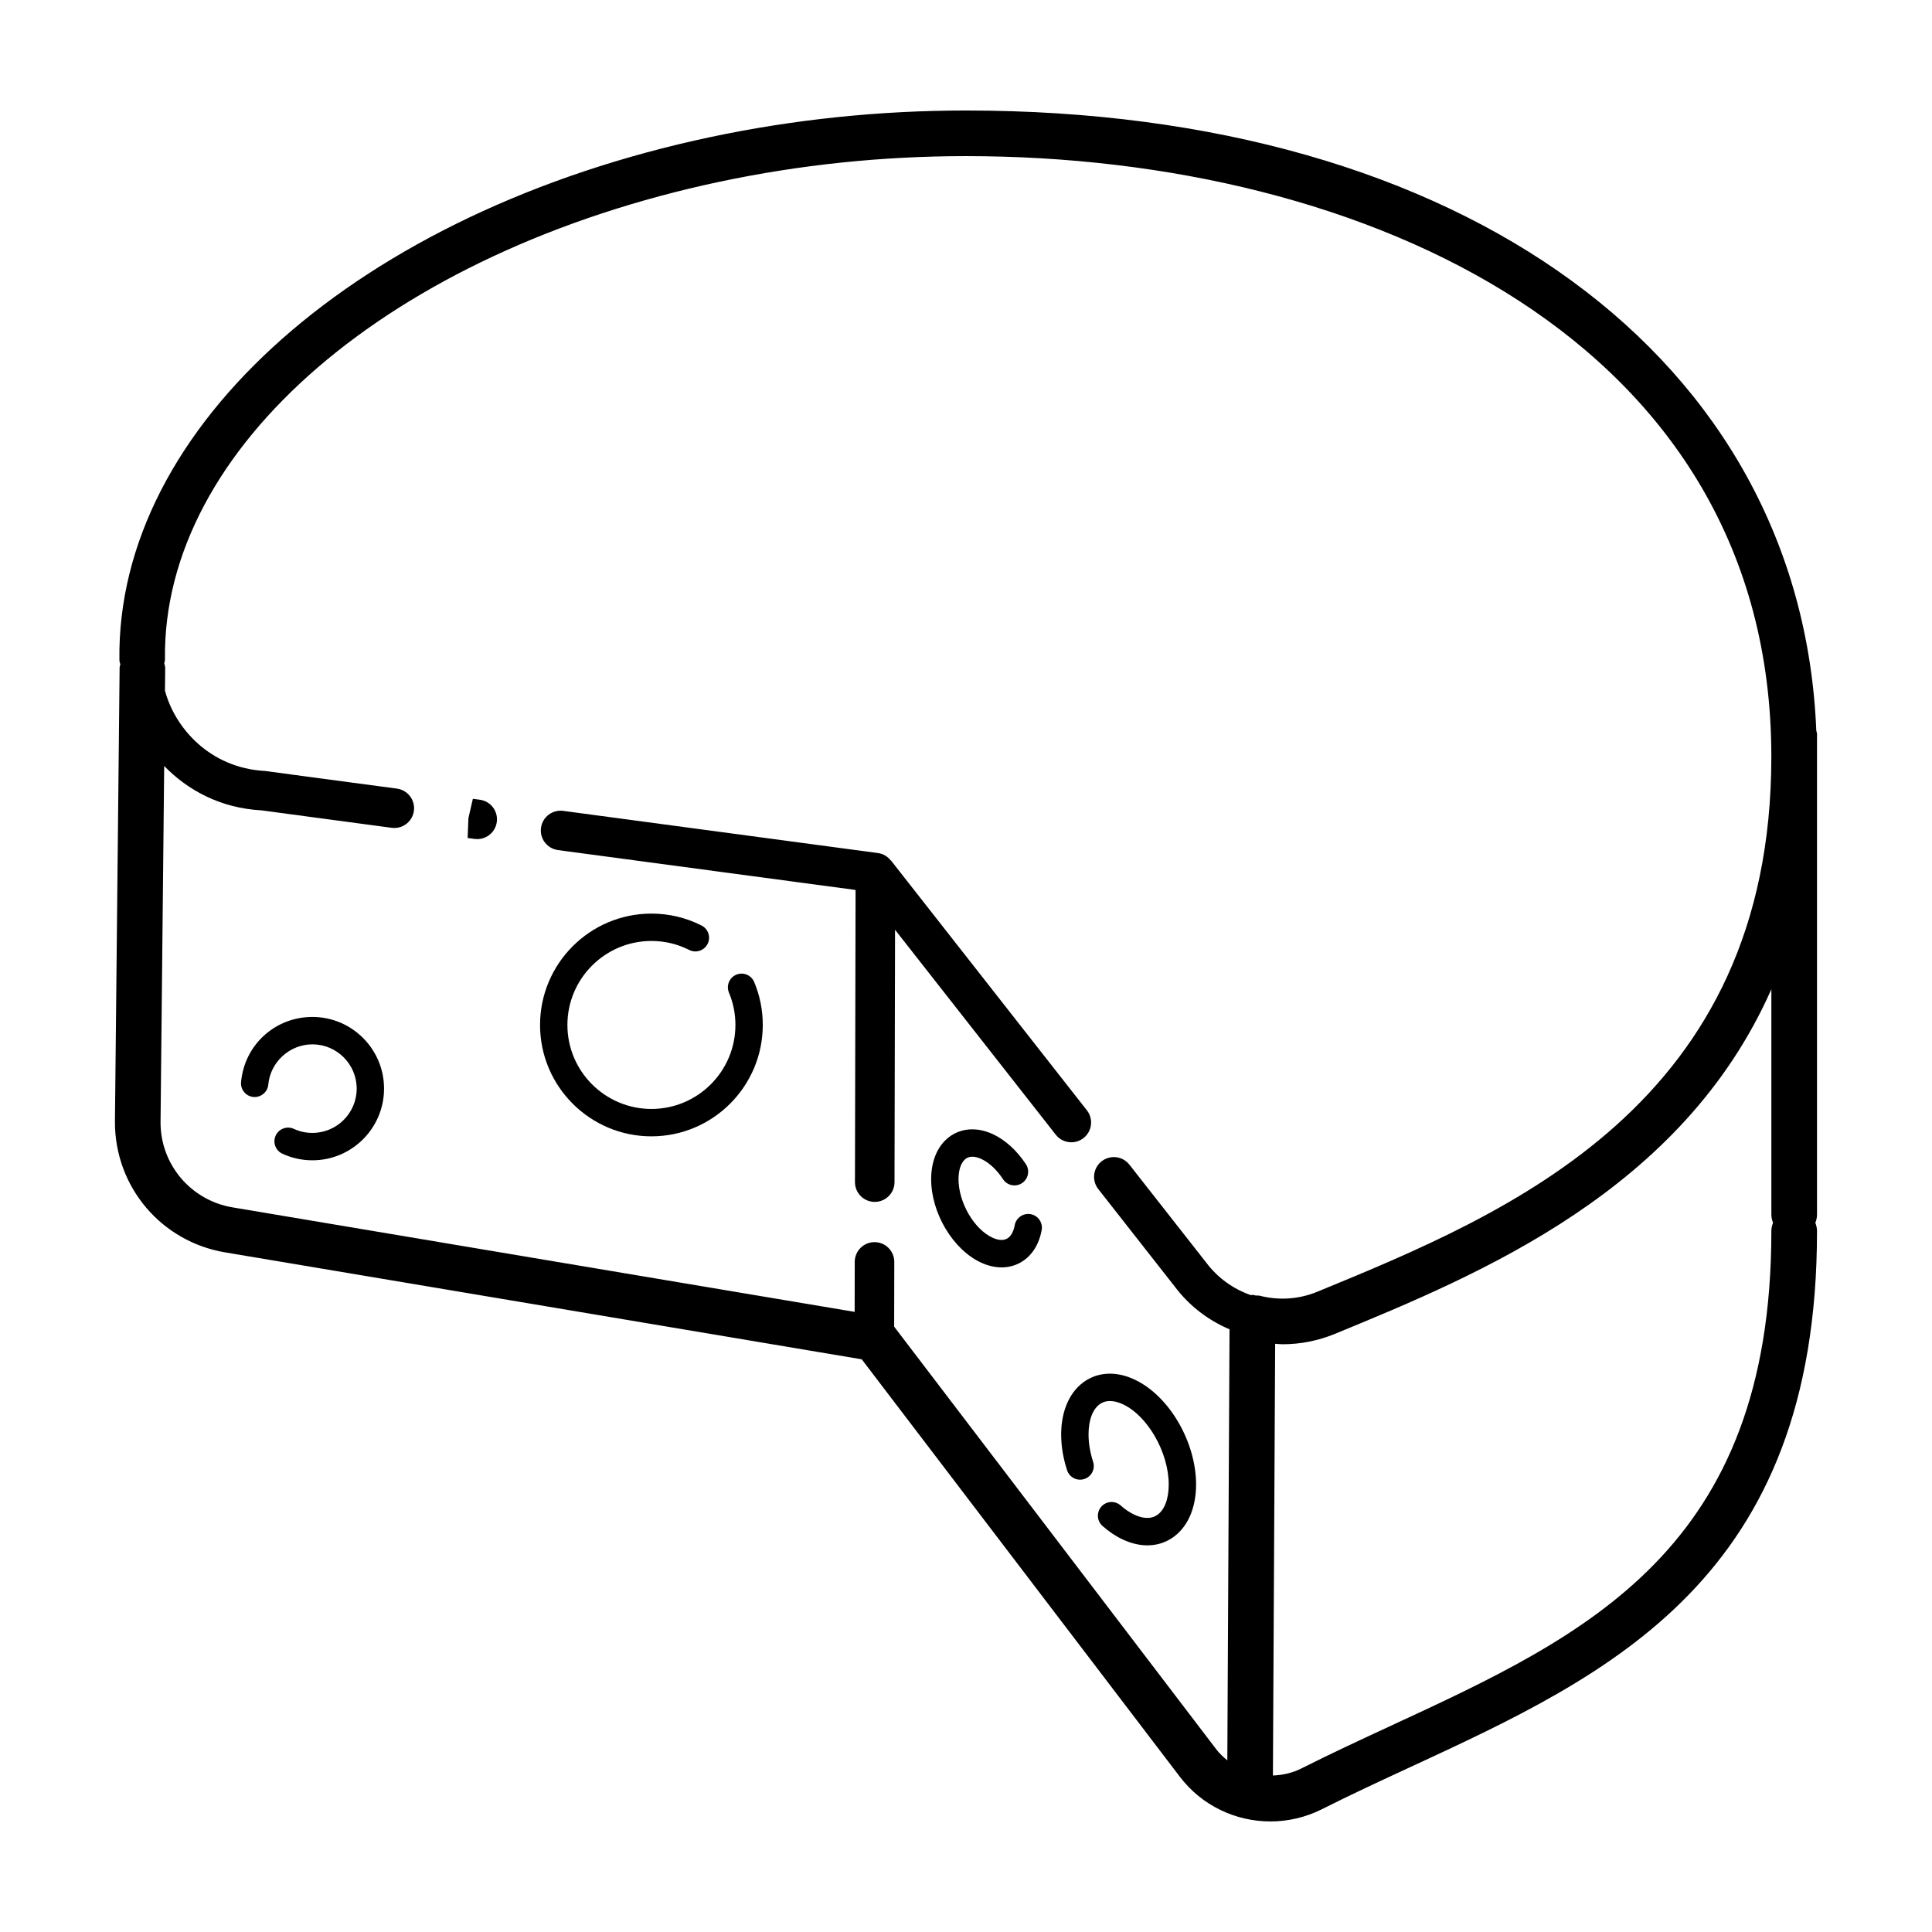<?xml version="1.0" encoding="UTF-8"?>
<!-- Uploaded to: ICON Repo, www.svgrepo.com, Generator: ICON Repo Mixer Tools -->
<svg fill="#000000" width="800px" height="800px" version="1.1" viewBox="144 144 512 512" xmlns="http://www.w3.org/2000/svg">
 <g>
  <path d="m270.47 366.37c2.586 0 4.832-1.906 5.184-4.535 0.395-2.867-1.617-5.508-4.484-5.894l-1.855-0.25-1.18 5.129-0.207 5.262 1.824 0.242c0.246 0.031 0.488 0.047 0.719 0.047z"/>
  <path d="m291.87 369.28 78.867 10.57-0.164 77.414c-0.004 2.891 2.336 5.246 5.231 5.25h0.012c2.887 0 5.234-2.336 5.238-5.231l0.141-66.887 42.594 54.316c1.031 1.32 2.574 2.004 4.125 2.004 1.133 0 2.266-0.363 3.231-1.117 2.277-1.785 2.676-5.078 0.891-7.356l-51.922-66.211-0.035 0.023c-0.816-1.043-1.996-1.797-3.394-1.984l-83.426-11.18c-2.883-0.383-5.508 1.629-5.891 4.5-0.383 2.875 1.637 5.504 4.504 5.887z"/>
  <path d="m174.46 441.38c-0.004 17.156 12.273 31.668 29.191 34.512l168.72 28.34 84.312 110.64c5.844 7.668 14.801 11.828 23.988 11.828 4.641 0 9.34-1.062 13.719-3.273 7.602-3.84 15.617-7.547 23.367-11.133 52.984-24.531 107.77-49.891 107.77-142.03 0-0.781-0.176-1.516-0.441-2.203 0.273-0.684 0.441-1.422 0.441-2.203v-127.3c0-0.336-0.141-0.629-0.191-0.953-4.016-98.582-93.516-164.32-225.34-164.32-22.91 0-45.684 2.367-67.711 7.039-93.09 19.738-157.5 76.738-156.64 138.61 0.004 0.402 0.16 0.75 0.242 1.129-0.051 0.297-0.18 0.562-0.188 0.871zm439.41 26.68c-0.273 0.684-0.441 1.422-0.441 2.203 0 84.41-48.945 107.07-100.76 131.05-7.84 3.633-15.945 7.387-23.734 11.316-2.43 1.23-5.019 1.805-7.598 1.898l0.594-114.41c0.664 0.035 1.328 0.125 1.996 0.125 4.711 0 9.387-0.926 13.844-2.754 38.551-15.863 92.016-37.906 115.66-91.332v59.691c0 0.781 0.176 1.52 0.441 2.203zm-279.08-275.91c21.199-4.496 43.137-6.777 65.203-6.777 106.24 0 213.43 49.211 213.43 159.15 0 92.297-69.512 120.9-120.27 141.78-4.887 2.016-10.176 2.387-15.312 1.078-0.363-0.09-0.711-0.031-1.074-0.055-0.281-0.039-0.535-0.172-0.828-0.172h-0.035c-0.141 0-0.258 0.07-0.395 0.082-4.664-1.641-8.723-4.508-11.777-8.543l-20.43-26.047c-1.785-2.277-5.082-2.676-7.356-0.887-2.277 1.785-2.676 5.078-0.891 7.356l20.375 25.977c3.785 5.004 8.73 8.766 14.41 11.191l-0.586 114.23c-1.078-0.875-2.098-1.832-2.969-2.977l-85.324-111.96 0.035-17.148c0.004-2.891-2.336-5.246-5.231-5.25h-0.012c-2.887 0-5.234 2.336-5.238 5.231l-0.023 13.25-164.84-27.688c-11.074-1.859-19.109-11.355-19.105-22.52l0.965-94.457c6.211 6.402 14.902 11.168 25.738 11.754l34.543 4.629c0.242 0.031 0.473 0.047 0.707 0.047 2.59 0 4.836-1.91 5.188-4.543 0.383-2.867-1.633-5.508-4.5-5.891l-34.953-4.672c-14.688-0.805-23.926-11.48-26.516-21.305l0.059-5.953c0.004-0.457-0.156-0.863-0.246-1.289 0.055-0.336 0.191-0.645 0.188-1.004-0.781-56.023 59.695-108.09 147.06-126.62z"/>
  <path d="m316.63 445.14c16.273 0 29.512-13.238 29.512-29.52 0-3.941-0.762-7.769-2.273-11.371-0.77-1.848-2.906-2.727-4.746-1.945-1.844 0.77-2.715 2.898-1.945 4.746 1.137 2.715 1.715 5.598 1.715 8.574 0 12.277-9.984 22.258-22.262 22.258-12.277 0-22.262-9.984-22.262-22.258 0-12.273 9.984-22.258 22.262-22.258 3.523 0 6.891 0.801 10.02 2.379 1.793 0.91 3.965 0.18 4.871-1.602 0.906-1.789 0.188-3.969-1.602-4.871-4.144-2.098-8.621-3.16-13.289-3.16-16.273 0-29.512 13.238-29.512 29.52 0 16.277 13.238 29.508 29.512 29.508z"/>
  <path d="m226.79 413.5c-9.895 0-18.027 7.426-18.906 17.27-0.18 1.996 1.289 3.758 3.285 3.941 1.961 0.168 3.758-1.293 3.934-3.289 0.539-5.981 5.672-10.66 11.684-10.66 6.469 0 11.738 5.266 11.738 11.738 0 6.469-5.269 11.734-11.738 11.734-1.715 0-3.367-0.359-4.914-1.074-1.805-0.832-3.969-0.051-4.816 1.777-0.836 1.82-0.039 3.977 1.777 4.812 2.504 1.152 5.18 1.742 7.949 1.742 10.473 0 18.992-8.52 18.992-18.992 0.004-10.477-8.512-19-18.984-19z"/>
  <path d="m417.13 465.76c-1.93-0.336-3.859 0.953-4.219 2.926-0.316 1.777-1.066 3.055-2.102 3.598-1.215 0.629-2.707 0.207-3.754-0.273-4.902-2.231-9.039-9.344-9.039-15.531 0-2.613 0.77-4.672 2.066-5.5 1.238-0.805 2.84-0.359 3.961 0.152 2.066 0.945 4.117 2.852 5.773 5.375 1.109 1.676 3.352 2.141 5.023 1.039 1.672-1.098 2.141-3.352 1.039-5.023-2.398-3.648-5.531-6.484-8.828-7.992-3.898-1.777-7.777-1.652-10.891 0.348-3.438 2.207-5.394 6.434-5.394 11.609 0 9.02 5.828 18.738 13.281 22.137 1.812 0.828 3.641 1.246 5.387 1.246 1.676 0 3.285-0.383 4.742-1.145 3.062-1.602 5.148-4.711 5.879-8.734 0.359-1.988-0.949-3.879-2.926-4.231z"/>
  <path d="m425.22 524.14c0 3.09 0.523 6.277 1.566 9.48 0.621 1.91 2.664 2.953 4.566 2.332 1.91-0.621 2.953-2.66 2.332-4.57-0.801-2.484-1.211-4.922-1.211-7.246 0-3.894 1.16-6.867 3.18-8.152 1.949-1.234 4.293-0.598 5.918 0.16 6.59 3.066 12.152 12.809 12.152 21.27 0 3.894-1.16 6.867-3.18 8.156-1.941 1.238-4.289 0.598-5.914-0.16-1.23-0.57-2.453-1.395-3.641-2.449-1.508-1.324-3.789-1.199-5.125 0.312-1.328 1.5-1.188 3.793 0.312 5.125 1.715 1.516 3.527 2.727 5.391 3.594 2.207 1.027 4.402 1.543 6.492 1.543 2.289 0 4.453-0.613 6.379-1.84 4.152-2.644 6.535-7.848 6.535-14.273 0-11.348-7.18-23.578-16.344-27.844-4.621-2.152-9.191-2.051-12.879 0.297-4.148 2.644-6.531 7.844-6.531 14.266z"/>
 </g>
</svg>